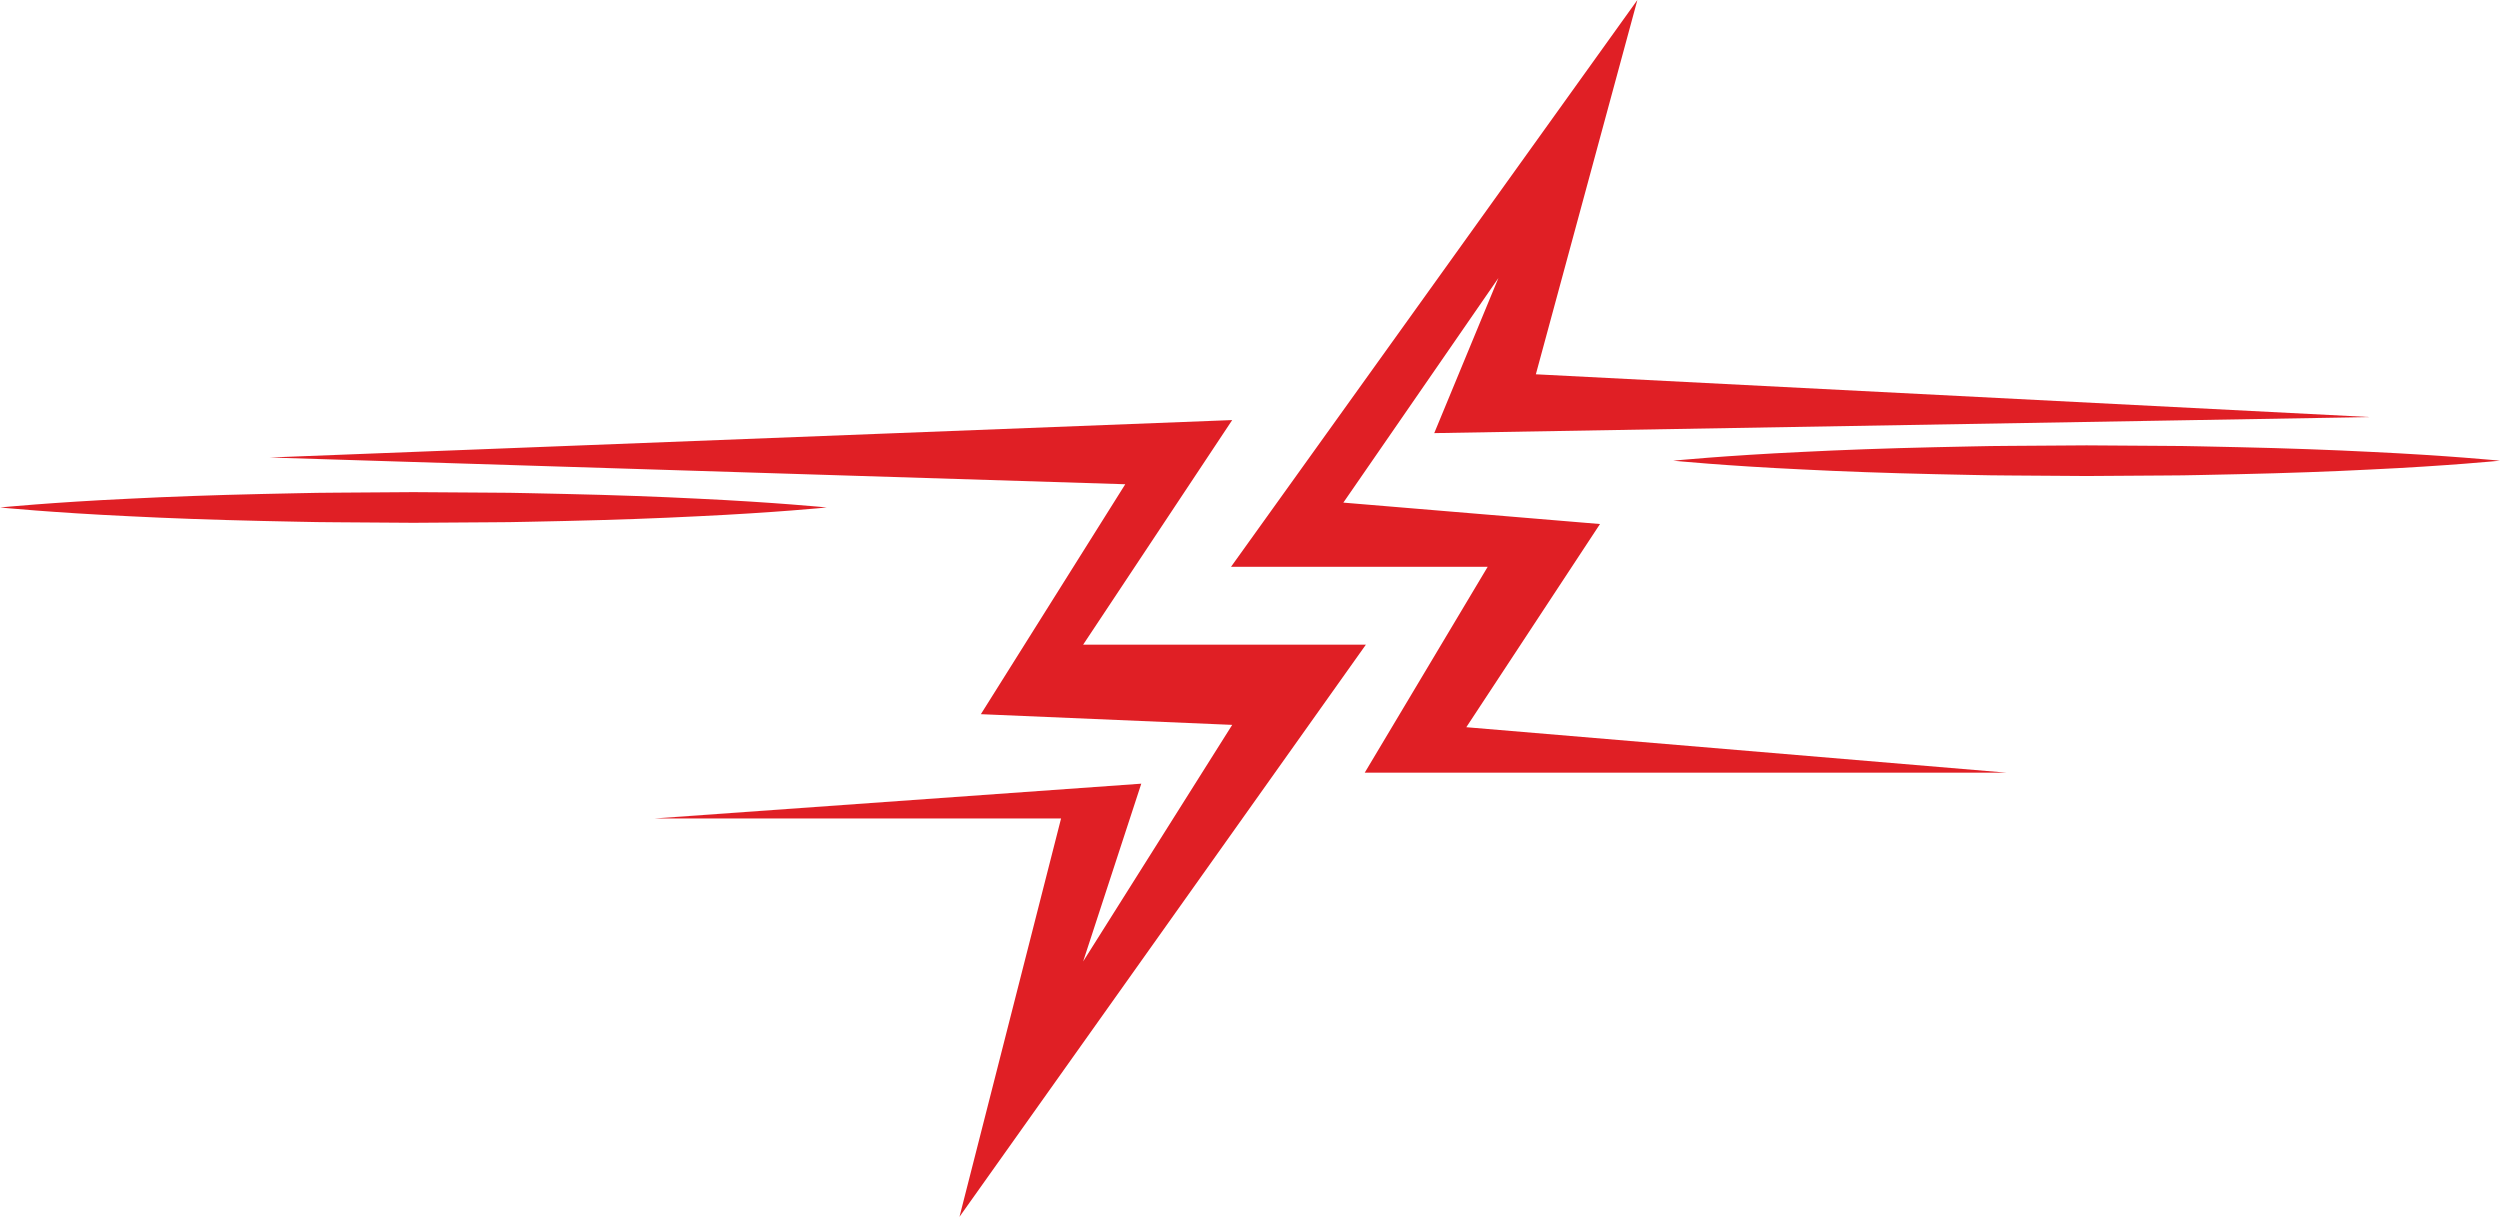 <?xml version="1.0" encoding="UTF-8"?>
<!DOCTYPE svg PUBLIC "-//W3C//DTD SVG 1.1//EN" "http://www.w3.org/Graphics/SVG/1.1/DTD/svg11.dtd">
<!-- Creator: CorelDRAW 2021 (64-Bit) -->
<svg xmlns="http://www.w3.org/2000/svg" xml:space="preserve" width="3351px" height="1631px" version="1.1" style="shape-rendering:geometricPrecision; text-rendering:geometricPrecision; image-rendering:optimizeQuality; fill-rule:evenodd; clip-rule:evenodd" viewBox="0 0 3350.87 1631.04" xmlns:xlink="http://www.w3.org/1999/xlink" xmlns:xodm="http://www.corel.com/coreldraw/odm/2003">
 <defs>
  <style type="text/css">
   <![CDATA[
    .fil0 {fill:#E01F25;fill-rule:nonzero}
   ]]>
  </style>
 </defs>
 <g id="Warstwa_x0020_1">
  <path class="fil0" d="M0 680.23c0,0 69.26,-6.87 173.13,-11.74 51.96,-2.65 112.56,-4.86 177.49,-6.32 32.47,-0.53 66.02,-1.69 100.1,-1.78 34.09,-0.23 68.72,-0.47 103.35,-0.71 34.63,0.24 69.26,0.47 103.33,0.69 34.11,0 67.65,1.22 100.11,1.75 64.93,1.43 125.53,3.66 177.48,6.3 103.87,4.9 173.13,11.81 173.13,11.81 0,0 -69.26,6.91 -173.13,11.81 -51.95,2.65 -112.55,4.88 -177.48,6.31 -32.46,0.52 -66,1.74 -100.11,1.74 -34.07,0.23 -68.7,0.46 -103.33,0.69 -34.63,-0.23 -69.26,-0.48 -103.35,-0.71 -34.08,-0.08 -67.63,-1.25 -100.1,-1.77 -64.93,-1.47 -125.53,-3.67 -177.49,-6.32 -103.87,-4.87 -173.13,-11.75 -173.13,-11.75zm3176.66 -121.17l-1118.06 -57.34 136.1 -501.72 -544.69 759.75 344.03 0 -164.79 275.94 860.04 0 -723.9 -60.91 179.2 -272.36 -344.02 -28.7 207.84 -301.03 -86.01 207.88 1254.26 -21.51zm-2815.27 54.2l1290.2 -50.18 -199.8 301.04 378.99 0 -544.76 766.92 136.17 -533.96 -544.73 0 652.24 -46.61 -77.91 238.24 199.8 -317.07 -336.91 -14.33 193.55 -308.21 -1146.84 -35.84zm1881.36 4.27c0,0 69.28,-6.88 173.15,-11.75 51.97,-2.65 112.57,-4.85 177.47,-6.32 32.49,-0.52 66.03,-1.69 100.12,-1.78 34.07,-0.22 68.7,-0.47 103.35,-0.7 34.63,0.23 69.24,0.46 103.33,0.69 34.09,0 67.63,1.22 100.09,1.74 64.93,1.44 125.54,3.66 177.5,6.31 103.87,4.9 173.11,11.81 173.11,11.81 0,0 -69.24,6.91 -173.11,11.81 -51.96,2.65 -112.57,4.87 -177.5,6.3 -32.46,0.53 -66,1.74 -100.09,1.74 -34.09,0.23 -68.7,0.47 -103.33,0.69 -34.65,-0.22 -69.28,-0.47 -103.35,-0.71 -34.09,-0.07 -67.63,-1.24 -100.12,-1.77 -64.9,-1.46 -125.5,-3.67 -177.47,-6.32 -103.87,-4.86 -173.15,-11.74 -173.15,-11.74z"/>
 </g>
</svg>
